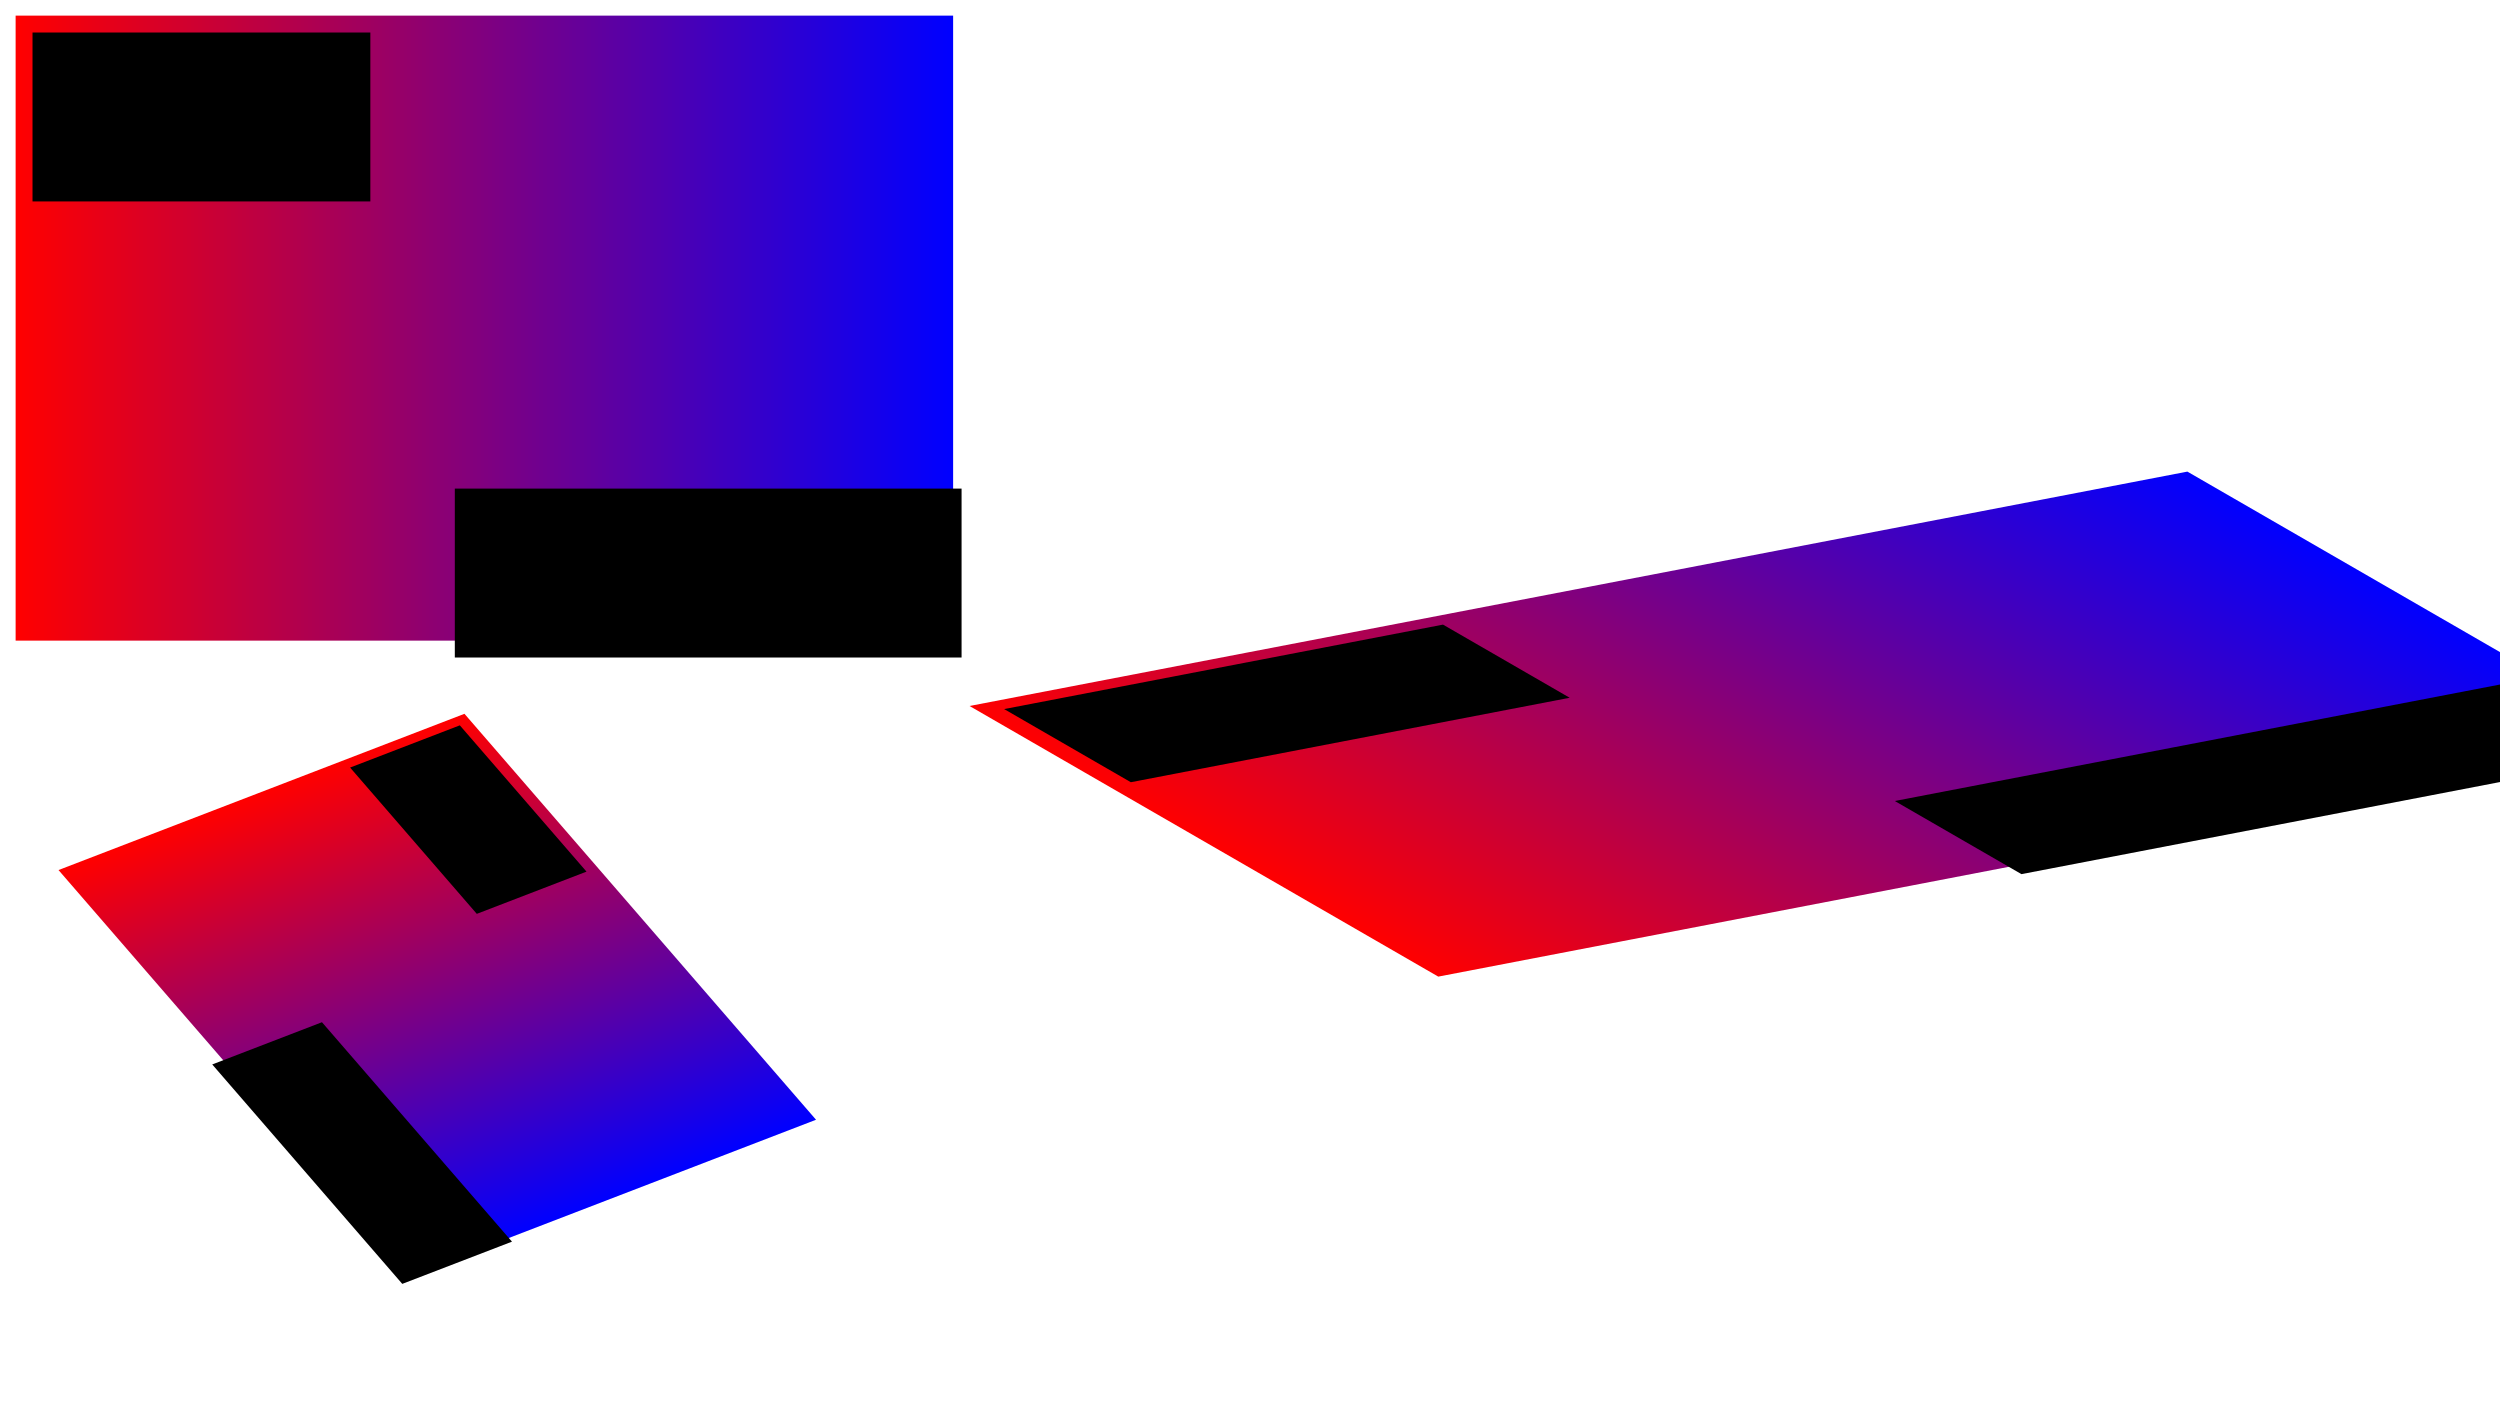 <svg id="svg-root" viewBox="0 0 1600 900"
  xmlns="http://www.w3.org/2000/svg"
  xmlns:html="http://www.w3.org/1999/xhtml">
  <defs>
    <linearGradient id="lg">
      <stop offset="0" stop-color="red"/>
      <stop offset="1" stop-color="blue"/>
    </linearGradient>

    <!--
      This marker will render two rectangles, both within the filled area
      of the path we're using, so they should be indistinguishable from it.
      -->
    <marker id="marker" refX="-10" refY="-10" markerWidth="600" markerHeight="400" >
      <rect y="0" width="200" height="100" fill="context-fill"/>
      <rect x="250" y="270" width="300" height="100" fill="context-fill"/>
    </marker>
  </defs>

  <path fill="url(#lg)" d="M 10 10 h 600 v 400 h -600 Z" marker-start="url(#marker)"/>

  <g transform="translate(300 450) scale(0.75 0.5) rotate(60)">
    <path fill="url(#lg)" d="M 10 10 h 600 v 400 h -600 Z" marker-start="url(#marker)"/>
  </g>

  <g transform="translate(600 450) scale(1.5 0.5) rotate(-30)">
    <path fill="url(#lg)" d="M 10 10 h 600 v 400 h -600 Z" marker-start="url(#marker)"/>
  </g>
</svg>
